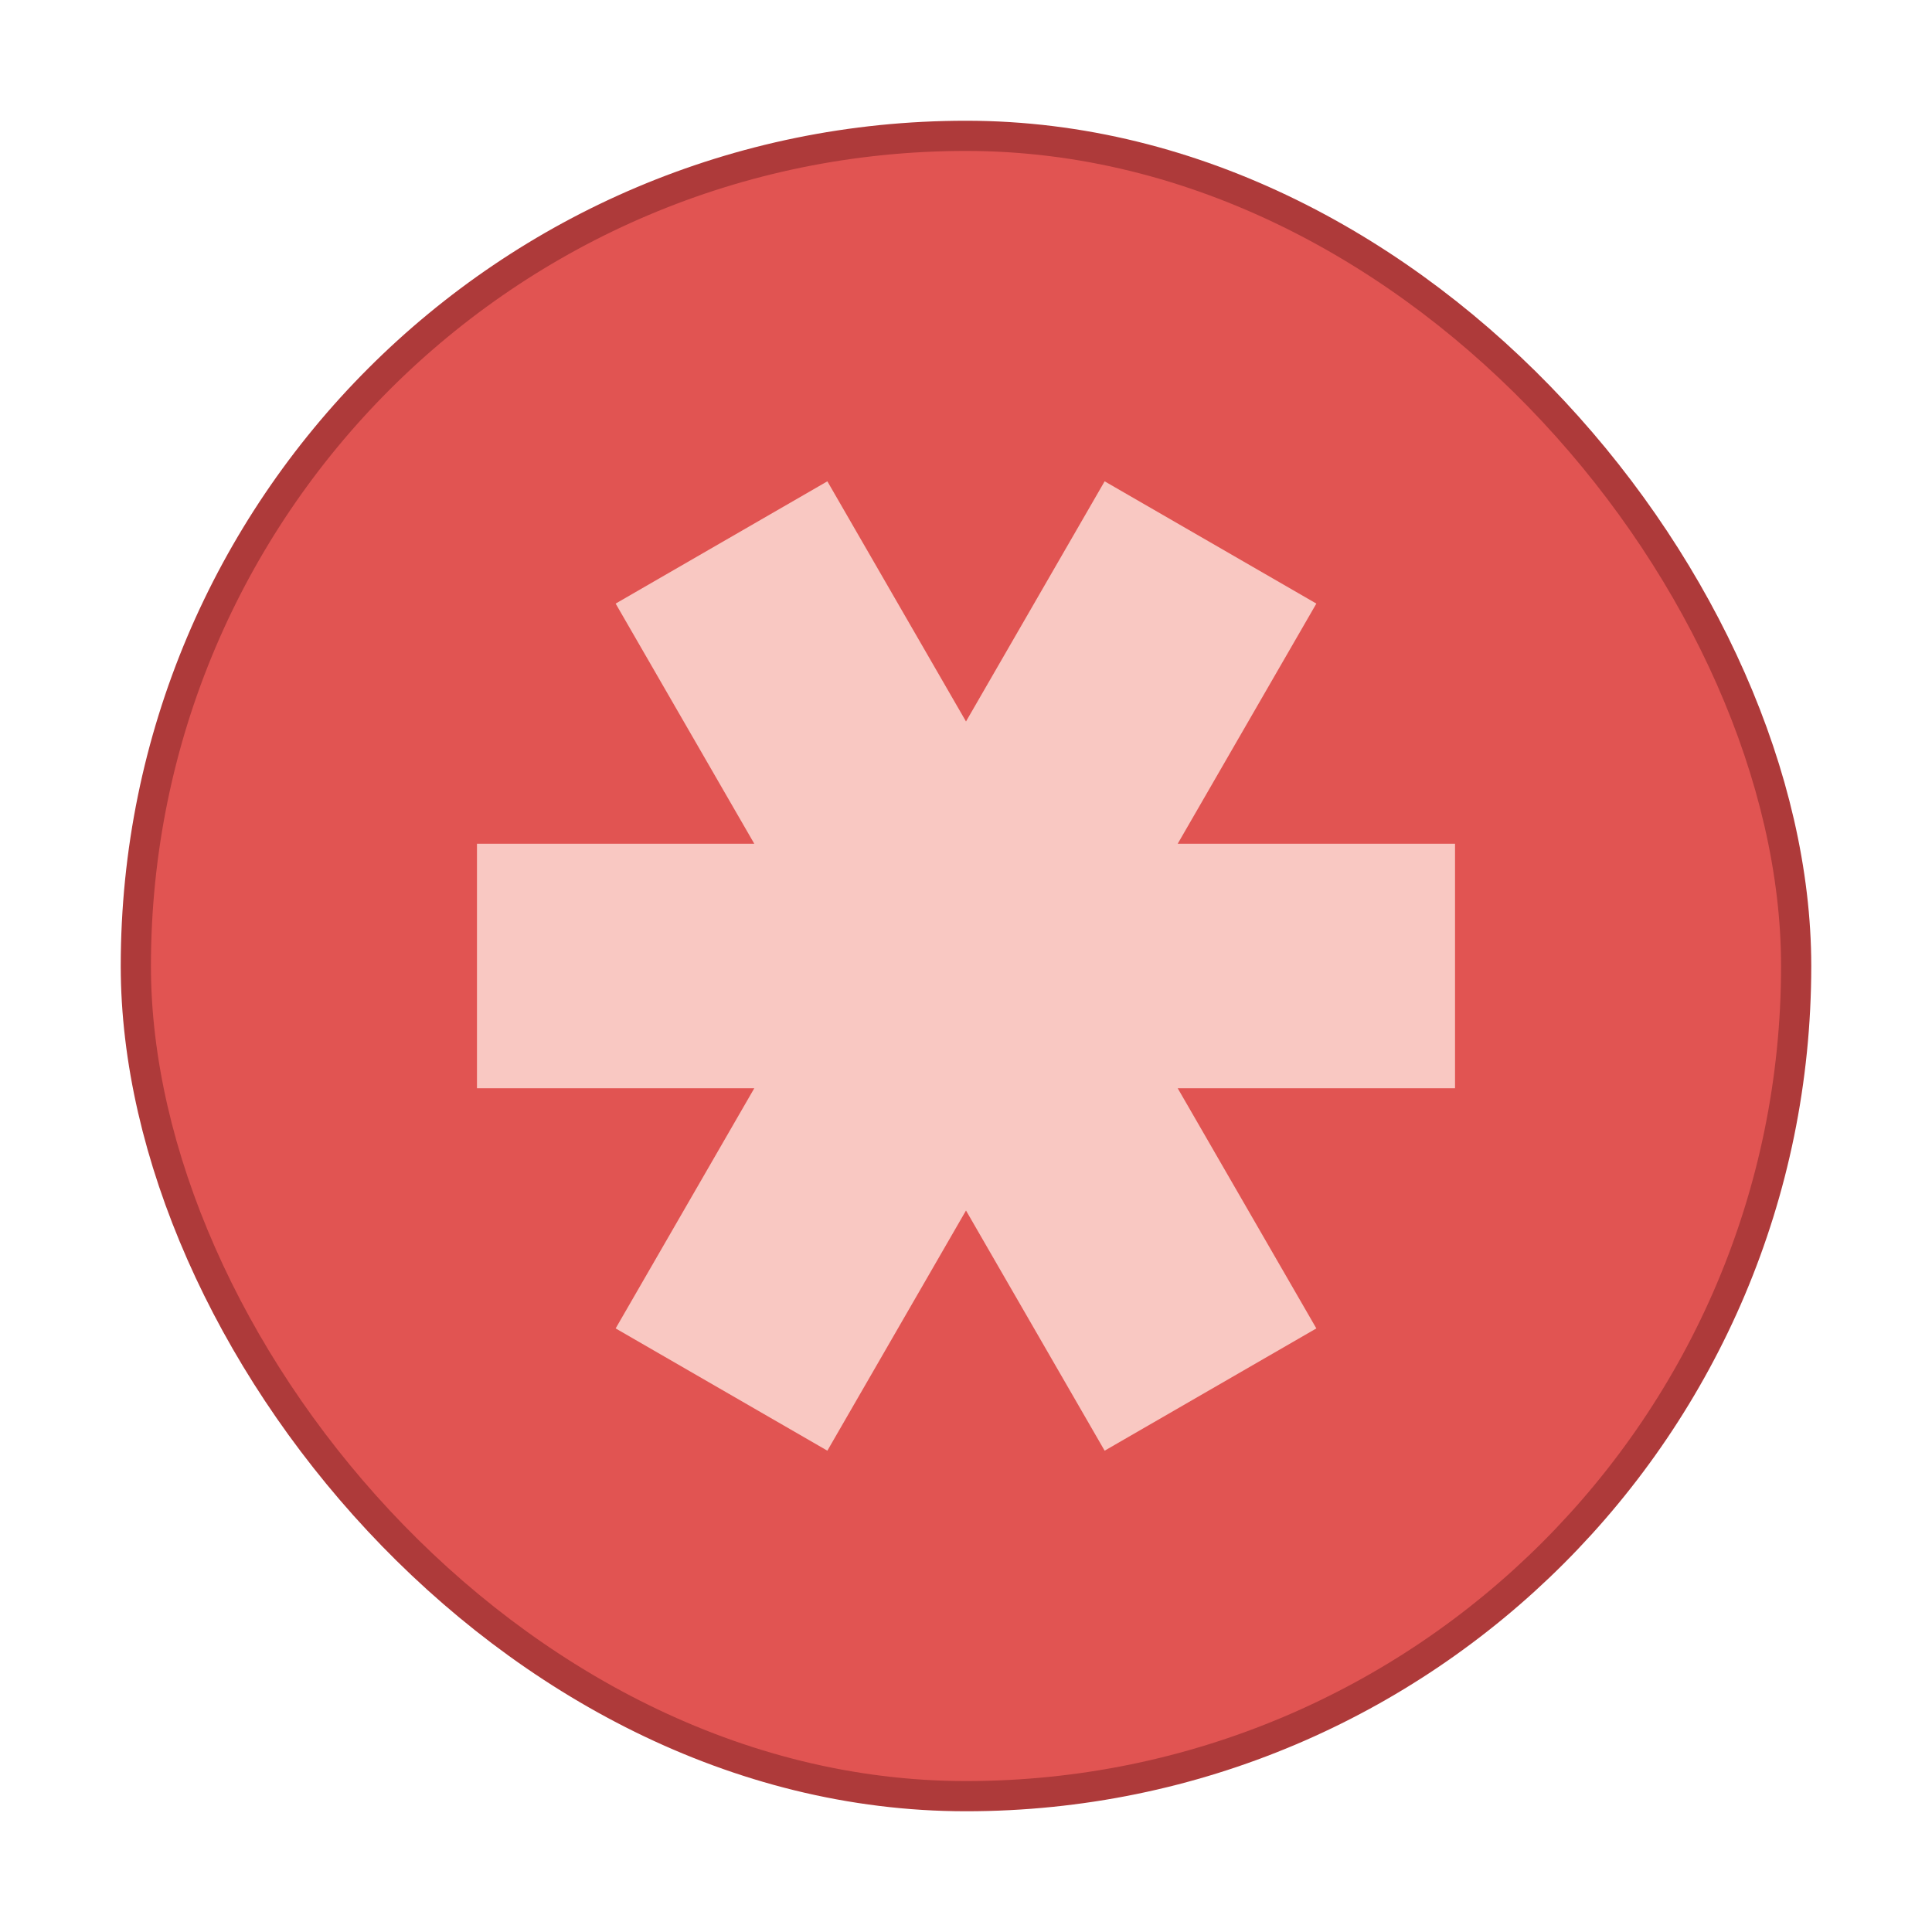 <svg width="64" height="64" version="1.1" xmlns="http://www.w3.org/2000/svg">
 <g transform="matrix(1.35 0 0 1.35 -.4 -22)" stroke-width=".741">
  <rect x="4" y="20" width="40" height="40" rx="20" fill="#e15452" stroke="#ae3a3a" stroke-width="1.482"/>
  <rect x="4" y="20" width="40" height="40" rx="20" fill="#e15452" stroke-width=".741"/>
  <path d="m20.598 28.107-5.195 3 3.402 5.893h-6.805v6h6.805l-3.402 5.893 5.195 3 3.402-5.893 3.402 5.893 5.195-3-3.402-5.893h6.805v-6h-6.805l3.402-5.893-5.195-3-3.402 5.893z" fill="#f9c8c2"/>
 </g>
</svg>
